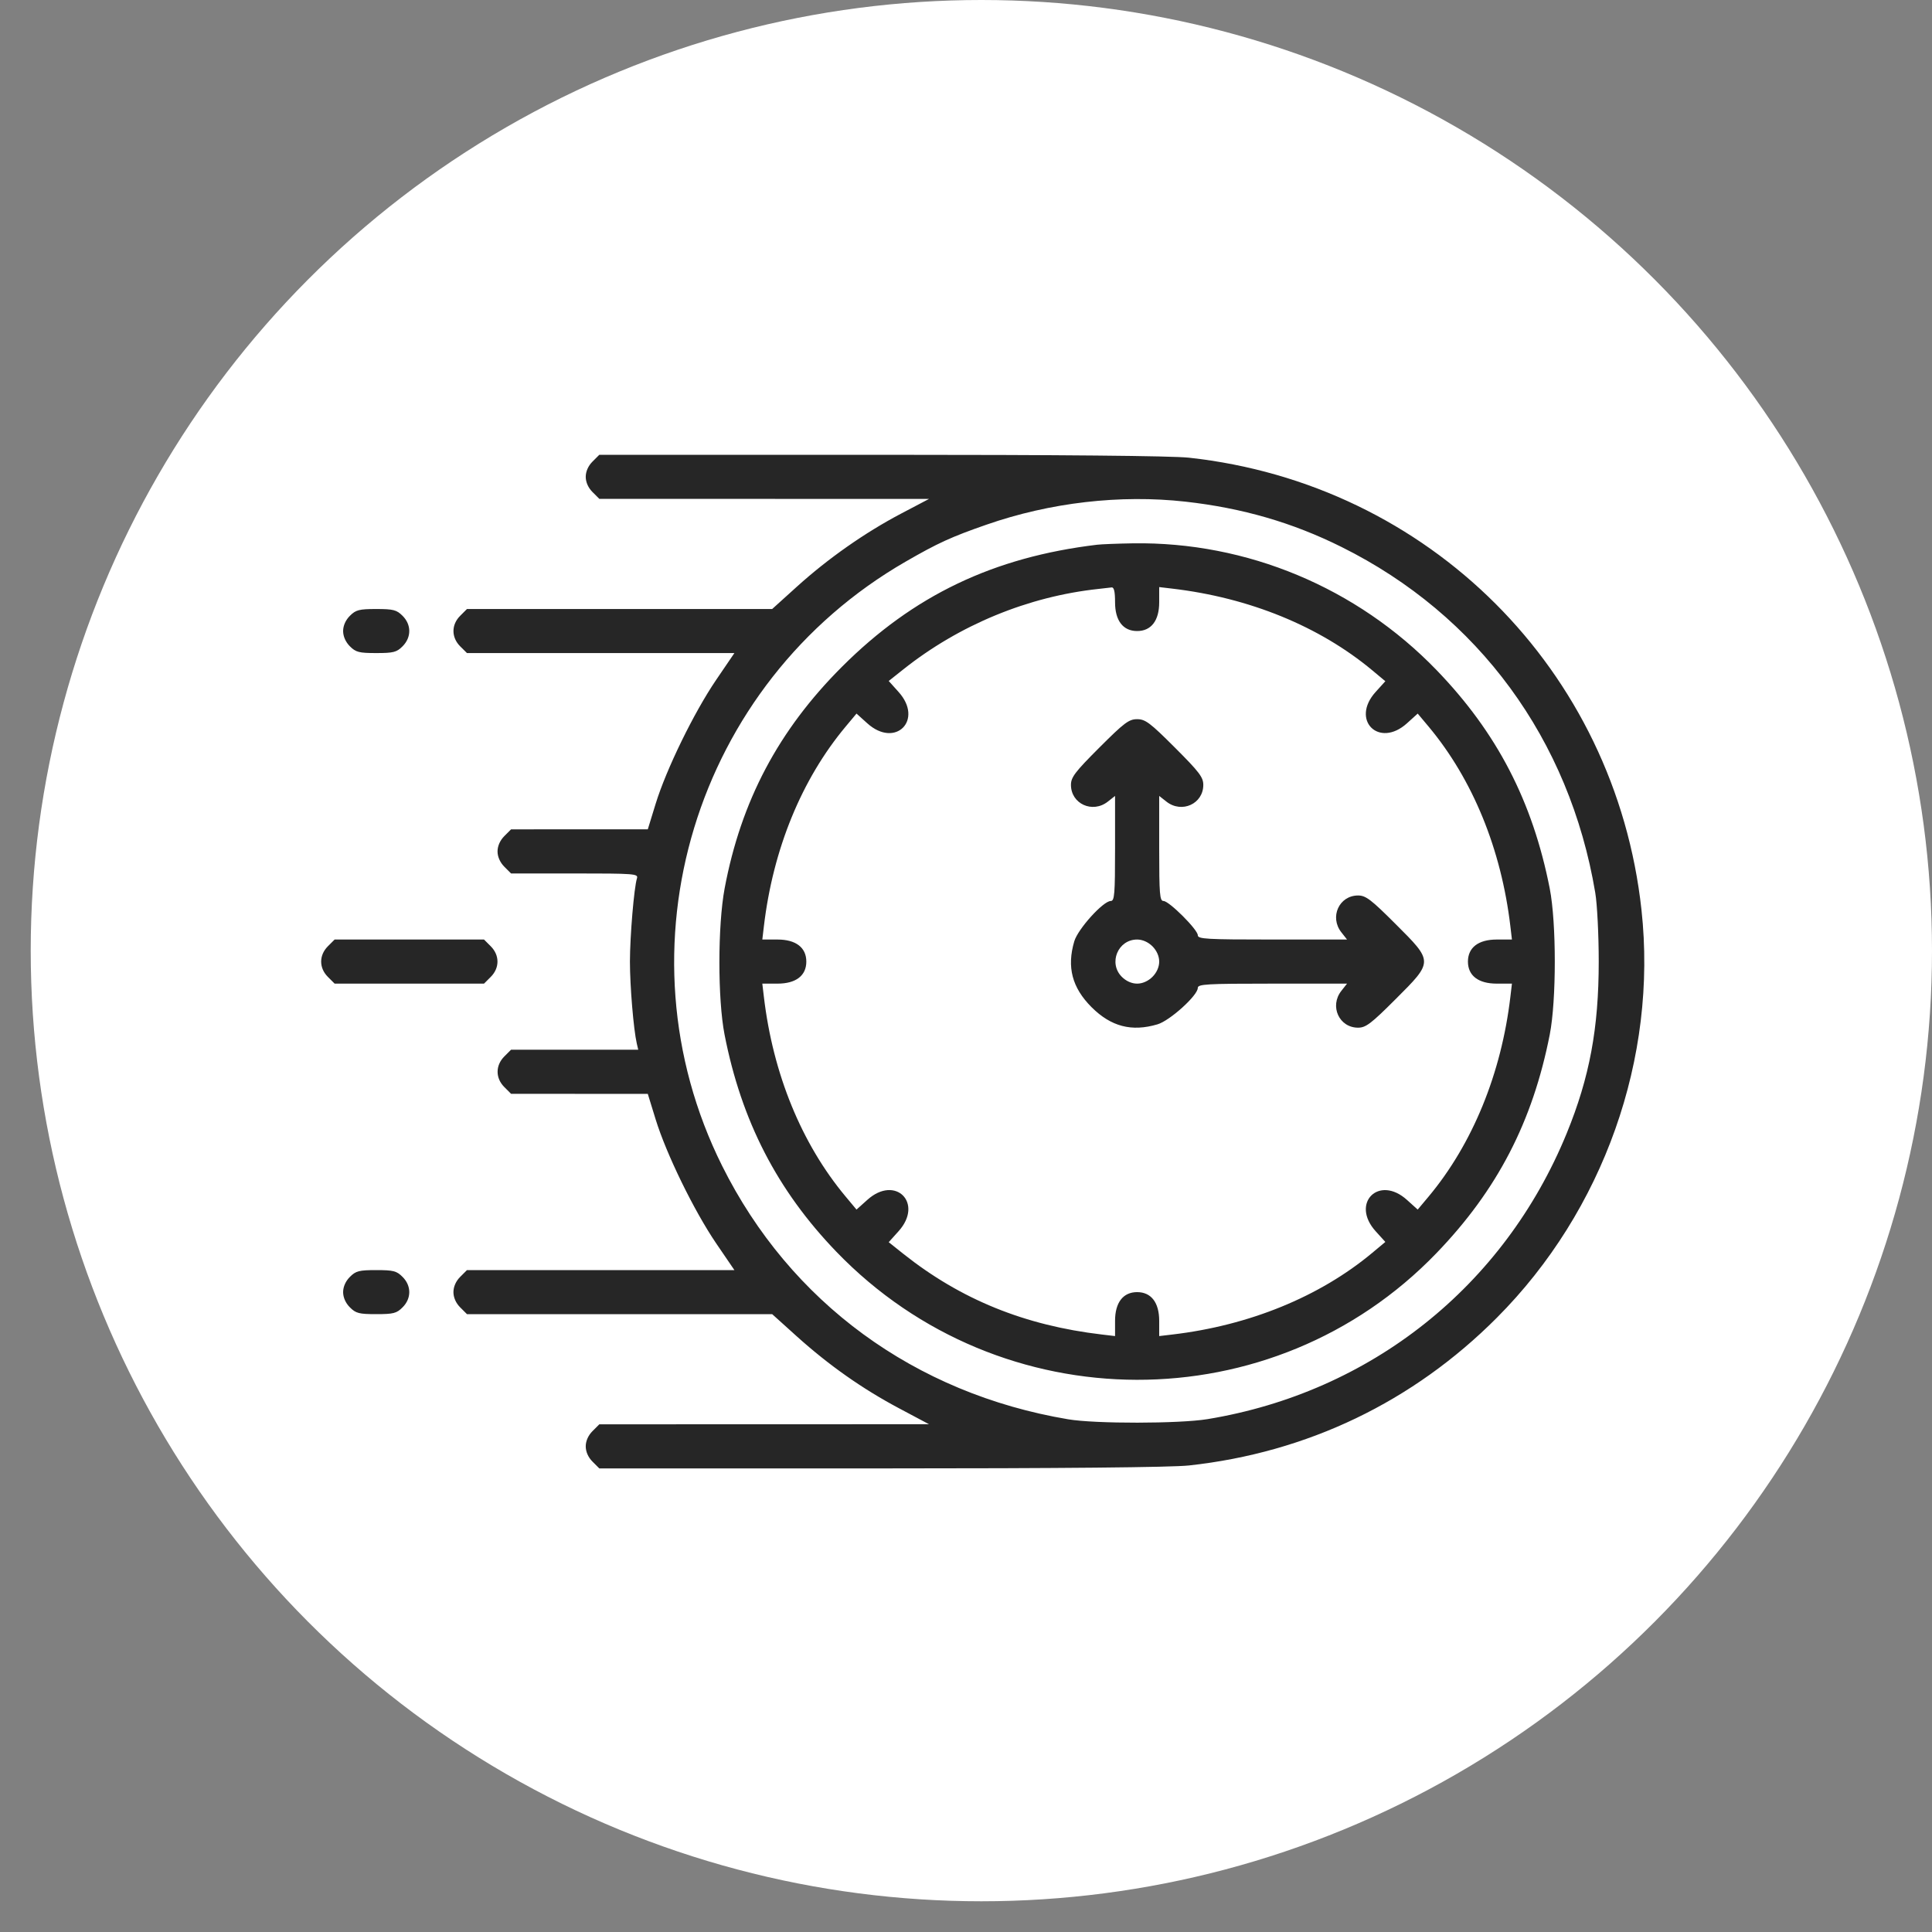 <?xml version="1.0" encoding="UTF-8"?> <svg xmlns="http://www.w3.org/2000/svg" width="40" height="40" viewBox="0 0 40 40" fill="none"><rect x="0" y="0" width="40" height="40" fill="#808080" stroke="none"/> <circle cx="20.318" cy="19.682" r="19.682" fill="white"></circle> <path fill-rule="evenodd" clip-rule="evenodd" d="M12.268 9.556C12.179 9.644 12.127 9.761 12.127 9.872C12.127 9.983 12.179 10.1 12.268 10.188L12.408 10.328L15.821 10.329L19.234 10.33L18.652 10.636C17.907 11.028 17.142 11.564 16.497 12.148L15.987 12.609H12.827H9.668L9.528 12.749C9.342 12.934 9.342 13.196 9.528 13.382L9.668 13.521H12.436H15.205L14.826 14.078C14.368 14.751 13.794 15.927 13.574 16.643L13.412 17.17L11.996 17.17L10.581 17.171L10.441 17.311C10.353 17.399 10.301 17.516 10.301 17.628C10.301 17.739 10.353 17.855 10.441 17.944L10.581 18.084H11.9C13.131 18.084 13.217 18.09 13.188 18.183C13.127 18.377 13.043 19.373 13.042 19.909C13.042 20.416 13.117 21.315 13.184 21.605L13.214 21.733H11.898H10.581L10.441 21.873C10.256 22.059 10.256 22.321 10.441 22.506L10.581 22.646L11.996 22.647L13.412 22.648L13.574 23.174C13.794 23.89 14.368 25.066 14.826 25.74L15.205 26.296H12.436H9.668L9.528 26.436C9.439 26.524 9.388 26.641 9.388 26.752C9.388 26.863 9.439 26.98 9.528 27.068L9.668 27.208H12.827H15.987L16.497 27.668C17.164 28.268 17.858 28.756 18.619 29.16L19.234 29.487L15.821 29.488L12.408 29.489L12.268 29.629C12.179 29.718 12.127 29.834 12.127 29.945C12.127 30.057 12.179 30.174 12.268 30.262L12.408 30.402H18.234C21.95 30.402 24.262 30.38 24.615 30.341C27.067 30.074 29.255 29.024 30.991 27.282C33.2 25.066 34.32 21.906 33.985 18.837C33.443 13.871 29.586 10.018 24.615 9.476C24.262 9.437 21.95 9.416 18.234 9.416H12.408L12.268 9.556ZM24.542 10.386C25.721 10.518 26.761 10.819 27.776 11.325C30.608 12.733 32.496 15.307 33.028 18.483C33.068 18.718 33.1 19.36 33.1 19.909C33.1 21.29 32.91 22.308 32.437 23.464C31.14 26.632 28.381 28.826 24.998 29.382C24.416 29.477 22.676 29.48 22.116 29.385C18.937 28.851 16.359 26.963 14.951 24.138C12.71 19.642 14.38 14.145 18.752 11.627C19.417 11.243 19.698 11.115 20.423 10.863C21.744 10.403 23.192 10.236 24.542 10.386ZM22.715 11.278C20.568 11.535 18.91 12.328 17.433 13.804C16.117 15.119 15.342 16.584 15.002 18.397C14.859 19.165 14.858 20.688 15.001 21.42C15.35 23.206 16.091 24.645 17.317 25.917C20.713 29.439 26.359 29.453 29.739 25.946C30.999 24.639 31.731 23.226 32.086 21.42C32.225 20.707 32.225 19.11 32.086 18.397C31.731 16.592 30.994 15.169 29.74 13.871C28.09 12.164 25.814 11.214 23.459 11.249C23.144 11.254 22.809 11.267 22.715 11.278ZM23.086 12.469C23.086 12.85 23.252 13.065 23.543 13.065C23.834 13.065 24 12.85 24 12.47V12.155L24.271 12.187C25.869 12.375 27.317 12.967 28.41 13.877L28.682 14.104L28.481 14.326C27.956 14.907 28.549 15.499 29.13 14.975L29.352 14.774L29.58 15.046C30.491 16.137 31.083 17.584 31.271 19.181L31.303 19.452H30.988C30.608 19.452 30.392 19.618 30.392 19.909C30.392 20.2 30.608 20.365 30.988 20.365H31.303L31.271 20.636C31.084 22.226 30.487 23.684 29.58 24.771L29.352 25.043L29.13 24.843C28.549 24.318 27.956 24.91 28.481 25.491L28.682 25.713L28.41 25.94C27.322 26.847 25.863 27.443 24.271 27.63L24 27.662V27.347C24 26.968 23.834 26.752 23.543 26.752C23.252 26.752 23.086 26.968 23.086 27.347V27.662L22.815 27.63C21.215 27.442 19.891 26.904 18.702 25.959L18.4 25.718L18.602 25.493C19.129 24.911 18.539 24.316 17.956 24.843L17.733 25.043L17.506 24.771C16.595 23.68 16.003 22.233 15.815 20.636L15.783 20.365H16.098C16.478 20.365 16.694 20.2 16.694 19.909C16.694 19.618 16.478 19.452 16.098 19.452H15.783L15.815 19.181C16.003 17.584 16.595 16.137 17.506 15.046L17.733 14.774L17.956 14.975C18.539 15.501 19.129 14.906 18.602 14.324L18.4 14.099L18.702 13.859C19.861 12.937 21.29 12.348 22.744 12.193C22.854 12.181 22.976 12.167 23.015 12.162C23.065 12.156 23.086 12.249 23.086 12.469ZM7.245 12.749C7.156 12.837 7.104 12.954 7.104 13.065C7.104 13.176 7.156 13.293 7.245 13.382C7.367 13.504 7.436 13.521 7.789 13.521C8.143 13.521 8.212 13.504 8.334 13.382C8.52 13.196 8.52 12.934 8.334 12.749C8.212 12.627 8.143 12.609 7.789 12.609C7.436 12.609 7.367 12.627 7.245 12.749ZM22.761 15.478C22.257 15.982 22.173 16.092 22.173 16.25C22.173 16.643 22.619 16.846 22.936 16.597L23.086 16.479V17.566C23.086 18.515 23.075 18.654 22.997 18.654C22.841 18.654 22.318 19.232 22.242 19.488C22.084 20.022 22.196 20.448 22.599 20.852C23.003 21.255 23.429 21.366 23.964 21.208C24.22 21.133 24.799 20.609 24.799 20.454C24.799 20.375 24.98 20.365 26.344 20.365H27.889L27.771 20.515C27.522 20.831 27.725 21.277 28.118 21.277C28.277 21.277 28.387 21.194 28.891 20.69C29.68 19.902 29.68 19.915 28.891 19.128C28.387 18.624 28.277 18.54 28.118 18.54C27.725 18.54 27.522 18.986 27.771 19.302L27.889 19.452H26.344C24.98 19.452 24.799 19.442 24.799 19.363C24.799 19.247 24.205 18.654 24.089 18.654C24.011 18.654 24 18.515 24 17.566V16.479L24.15 16.597C24.467 16.846 24.913 16.643 24.913 16.25C24.913 16.092 24.829 15.982 24.325 15.478C23.81 14.963 23.713 14.89 23.543 14.89C23.373 14.89 23.276 14.963 22.761 15.478ZM6.788 19.592C6.603 19.778 6.603 20.04 6.788 20.225L6.928 20.365H8.474H10.021L10.161 20.225C10.346 20.04 10.346 19.778 10.161 19.592L10.021 19.452H8.474H6.928L6.788 19.592ZM23.86 19.592C23.948 19.681 24 19.797 24 19.909C24 20.02 23.948 20.137 23.86 20.225C23.771 20.313 23.654 20.365 23.543 20.365C23.432 20.365 23.315 20.313 23.227 20.225C22.943 19.942 23.144 19.452 23.543 19.452C23.654 19.452 23.771 19.504 23.86 19.592ZM7.245 26.436C7.156 26.524 7.104 26.641 7.104 26.752C7.104 26.863 7.156 26.98 7.245 27.068C7.367 27.191 7.436 27.208 7.789 27.208C8.143 27.208 8.212 27.191 8.334 27.068C8.52 26.883 8.52 26.621 8.334 26.436C8.212 26.313 8.143 26.296 7.789 26.296C7.436 26.296 7.367 26.313 7.245 26.436Z" fill="#262626"></path> </svg> 